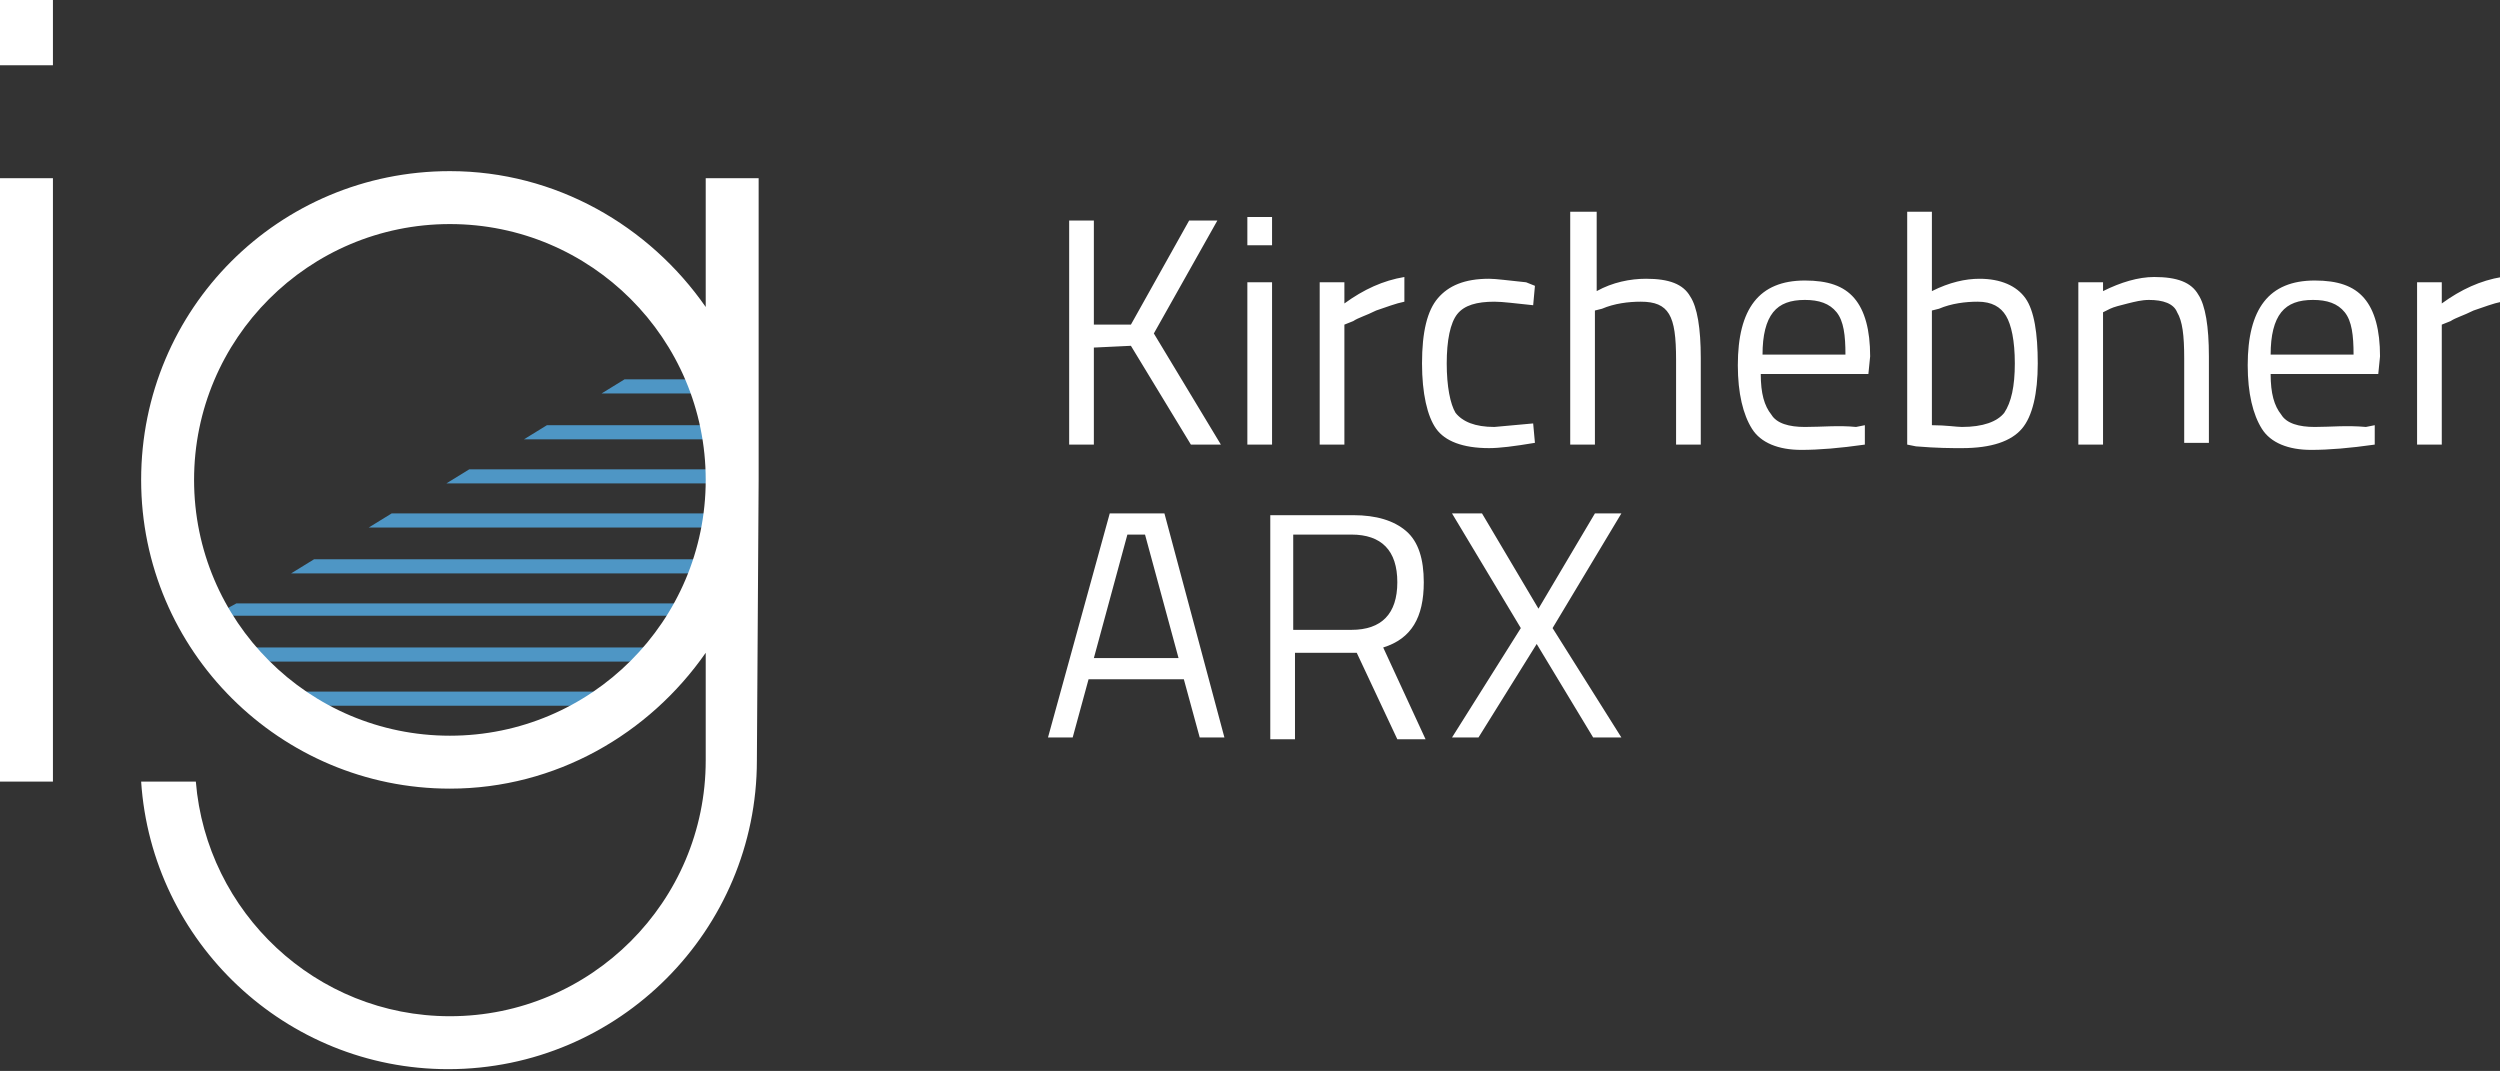 <svg xmlns="http://www.w3.org/2000/svg" xmlns:xlink="http://www.w3.org/1999/xlink" id="Ebene_1" x="0px" y="0px" viewBox="0 0 141.7 60.7" style="enable-background:new 0 0 141.7 60.7;" xml:space="preserve"><rect x="0" y="0" width="141.7" height="60.7" fill="#333333" stroke="none"/> <style type="text/css"> .st0{fill:#4E96C5;} .st1{fill:#FFFFFF;} </style> <g> <path class="st0" d="M39.9,22.3c-0.1-0.3-0.2-0.5-0.3-0.8h-4.2l-1.3,0.8H39.9z M16.2,39.2c0.3,0.3,0.7,0.5,1.1,0.8h16.5 c0.4-0.2,0.7-0.5,1.1-0.8H16.2z M37.4,36.7H13.6c0.2,0.3,0.4,0.5,0.7,0.8h22.5C36.9,37.2,37.2,37,37.4,36.7 M39,34.2H13.4l-1.1,0.6 c0,0,0,0.1,0.1,0.1h26.2C38.7,34.7,38.9,34.4,39,34.2 M40,31.7H17.8l-1.3,0.8h23.3C39.9,32.2,40,31.9,40,31.7 M40.6,29.1H22.2 l-1.3,0.8h19.6C40.5,29.6,40.5,29.4,40.6,29.1 M40.7,26.6H26.6l-1.3,0.8h15.4c0,0,0-0.1,0-0.1C40.7,27,40.7,26.8,40.7,26.6 M40.4,24.1H31l-1.3,0.8h10.8C40.5,24.6,40.4,24.3,40.4,24.1"></path> <path class="st1" d="M0,3.7h3V0H0V3.7z M0,44.3h3V10.1H0V44.3z M40,27.2c0,8-6.5,14.5-14.5,14.5c-8,0-14.5-6.5-14.5-14.5 s6.5-14.5,14.5-14.5C33.5,12.7,40,19.2,40,27.2L40,27.2z M43,27.2C43,27.2,43,27.2,43,27.2l0-17.1h-3v7.3 c-3.2-4.6-8.5-7.7-14.5-7.7C15.8,9.7,8,17.5,8,27.2s7.9,17.5,17.5,17.5c6,0,11.3-3.1,14.5-7.7v6.1c0,8-6.5,14.5-14.5,14.5 c-7.6,0-13.8-5.9-14.4-13.3H8c0.6,9.1,8.2,16.3,17.4,16.3c9.7,0,17.5-7.9,17.5-17.5L43,27.2C43,27.2,43,27.2,43,27.2"></path> <path class="st1" d="M82.3,29.1l3.9,6.5l-3.9,6.2h1.5l3.3-5.3l3.2,5.3h1.6L88,35.6l3.9-6.5h-1.5l-3.2,5.4l-3.2-5.4H82.3z M73.3,35.7v-5.4h3.3c1.7,0,2.6,0.9,2.6,2.7s-0.9,2.7-2.6,2.7H73.3z M76.9,37l2.3,4.9h1.6l-2.4-5.2c1.6-0.5,2.3-1.7,2.3-3.7 c0-1.3-0.3-2.3-1-2.9c-0.7-0.6-1.7-0.9-3-0.9h-4.7v12.7h1.4V37H76.9z M64.9,30.3l1.9,7h-4.8l1.9-7H64.9z M60.8,41.8l0.9-3.3h5.4 l0.9,3.3h1.4L66,29.1h-3.1l-3.5,12.7H60.8z"></path> <path class="st1" d="M138.4,25.2v-6.8l0.5-0.2c0.3-0.2,0.7-0.3,1.3-0.6c0.6-0.2,1.1-0.4,1.6-0.5v-1.4c-1.2,0.2-2.3,0.7-3.4,1.5V16 H137v9.2H138.4z M128.7,20.1c0-1.1,0.2-1.9,0.6-2.4c0.4-0.5,1-0.7,1.8-0.7c0.8,0,1.4,0.2,1.8,0.7c0.4,0.5,0.5,1.3,0.5,2.4H128.7z M131.2,24.2c-0.9,0-1.6-0.2-1.9-0.7c-0.4-0.5-0.6-1.2-0.6-2.3h6.1l0.1-1c0-1.5-0.3-2.6-0.9-3.3c-0.6-0.7-1.5-1-2.8-1 c-2.6,0-3.8,1.6-3.8,4.8c0,1.6,0.3,2.8,0.8,3.6s1.5,1.2,2.8,1.2c1,0,2.2-0.1,3.6-0.3l0-1.1l-0.5,0.1 C133,24.1,132.1,24.2,131.2,24.2 M119.2,17.7l0.4-0.2c0.2-0.1,0.6-0.2,1-0.3c0.4-0.1,0.8-0.2,1.2-0.2c0.8,0,1.4,0.2,1.6,0.7 c0.3,0.5,0.4,1.3,0.4,2.6v4.8h1.4v-4.9c0-1.7-0.2-2.9-0.6-3.5c-0.4-0.7-1.2-1-2.5-1c-0.9,0-1.9,0.3-2.9,0.8V16h-1.4v9.2h1.4V17.7z M109.5,24.1v-6.5l0.4-0.1c0.7-0.3,1.5-0.4,2.2-0.4c0.8,0,1.3,0.3,1.6,0.8c0.3,0.5,0.5,1.4,0.5,2.7c0,1.3-0.2,2.2-0.6,2.8 c-0.4,0.5-1.2,0.8-2.4,0.8C110.9,24.2,110.3,24.1,109.5,24.1 M109.5,16.5V12h-1.4v13.2l0.5,0.1c1.2,0.1,2,0.1,2.6,0.1 c1.7,0,2.8-0.4,3.4-1.1c0.6-0.7,0.9-2,0.9-3.7s-0.2-3-0.7-3.7c-0.5-0.7-1.4-1.1-2.6-1.1C111.4,15.8,110.5,16,109.5,16.5 M99.9,20.1 c0-1.1,0.2-1.9,0.6-2.4c0.4-0.5,1-0.7,1.8-0.7c0.8,0,1.4,0.2,1.8,0.7c0.4,0.5,0.5,1.3,0.5,2.4H99.9z M102.3,24.2 c-0.9,0-1.6-0.2-1.9-0.7c-0.4-0.5-0.6-1.2-0.6-2.3h6.1l0.1-1c0-1.5-0.3-2.6-0.9-3.3c-0.6-0.7-1.5-1-2.8-1c-2.6,0-3.8,1.6-3.8,4.8 c0,1.6,0.3,2.8,0.8,3.6s1.5,1.2,2.8,1.2c1,0,2.2-0.1,3.6-0.3l0-1.1l-0.5,0.1C104.2,24.1,103.3,24.2,102.3,24.2 M90.4,17.6l0.4-0.1 c0.7-0.3,1.5-0.4,2.2-0.4c0.8,0,1.3,0.2,1.6,0.7c0.3,0.5,0.4,1.3,0.4,2.6v4.8h1.4v-4.9c0-1.7-0.2-2.9-0.6-3.5c-0.4-0.7-1.2-1-2.5-1 c-0.9,0-1.9,0.2-2.8,0.7V12H89v13.2h1.4V17.6z M81.5,16.9c-0.6,0.7-0.9,1.9-0.9,3.7c0,1.7,0.3,3,0.8,3.7c0.5,0.7,1.5,1.1,3,1.1 c0.6,0,1.4-0.1,2.6-0.3L86.9,24l-2.2,0.2c-1.1,0-1.8-0.3-2.2-0.8c-0.3-0.5-0.5-1.5-0.5-2.8c0-1.3,0.2-2.3,0.6-2.8 c0.4-0.5,1.1-0.7,2.1-0.7c0.5,0,1.2,0.1,2.2,0.2l0.1-1.1L86.5,16c-1-0.1-1.7-0.2-2.1-0.2C83,15.8,82.1,16.2,81.5,16.9 M76.2,25.2 v-6.8l0.5-0.2c0.3-0.2,0.7-0.3,1.3-0.6c0.6-0.2,1.1-0.4,1.6-0.5v-1.4c-1.2,0.2-2.3,0.7-3.4,1.5V16h-1.4v9.2H76.2z M72.1,12.3h-1.4 v1.6h1.4V12.3z M72.1,16h-1.4v9.2h1.4V16z M62,19.7l2.1-0.1l3.4,5.6h1.7l-3.8-6.3l3.6-6.4h-1.6l-3.3,5.9L62,18.4v-5.9h-1.4v12.7H62 V19.7z"></path> </g> </svg>